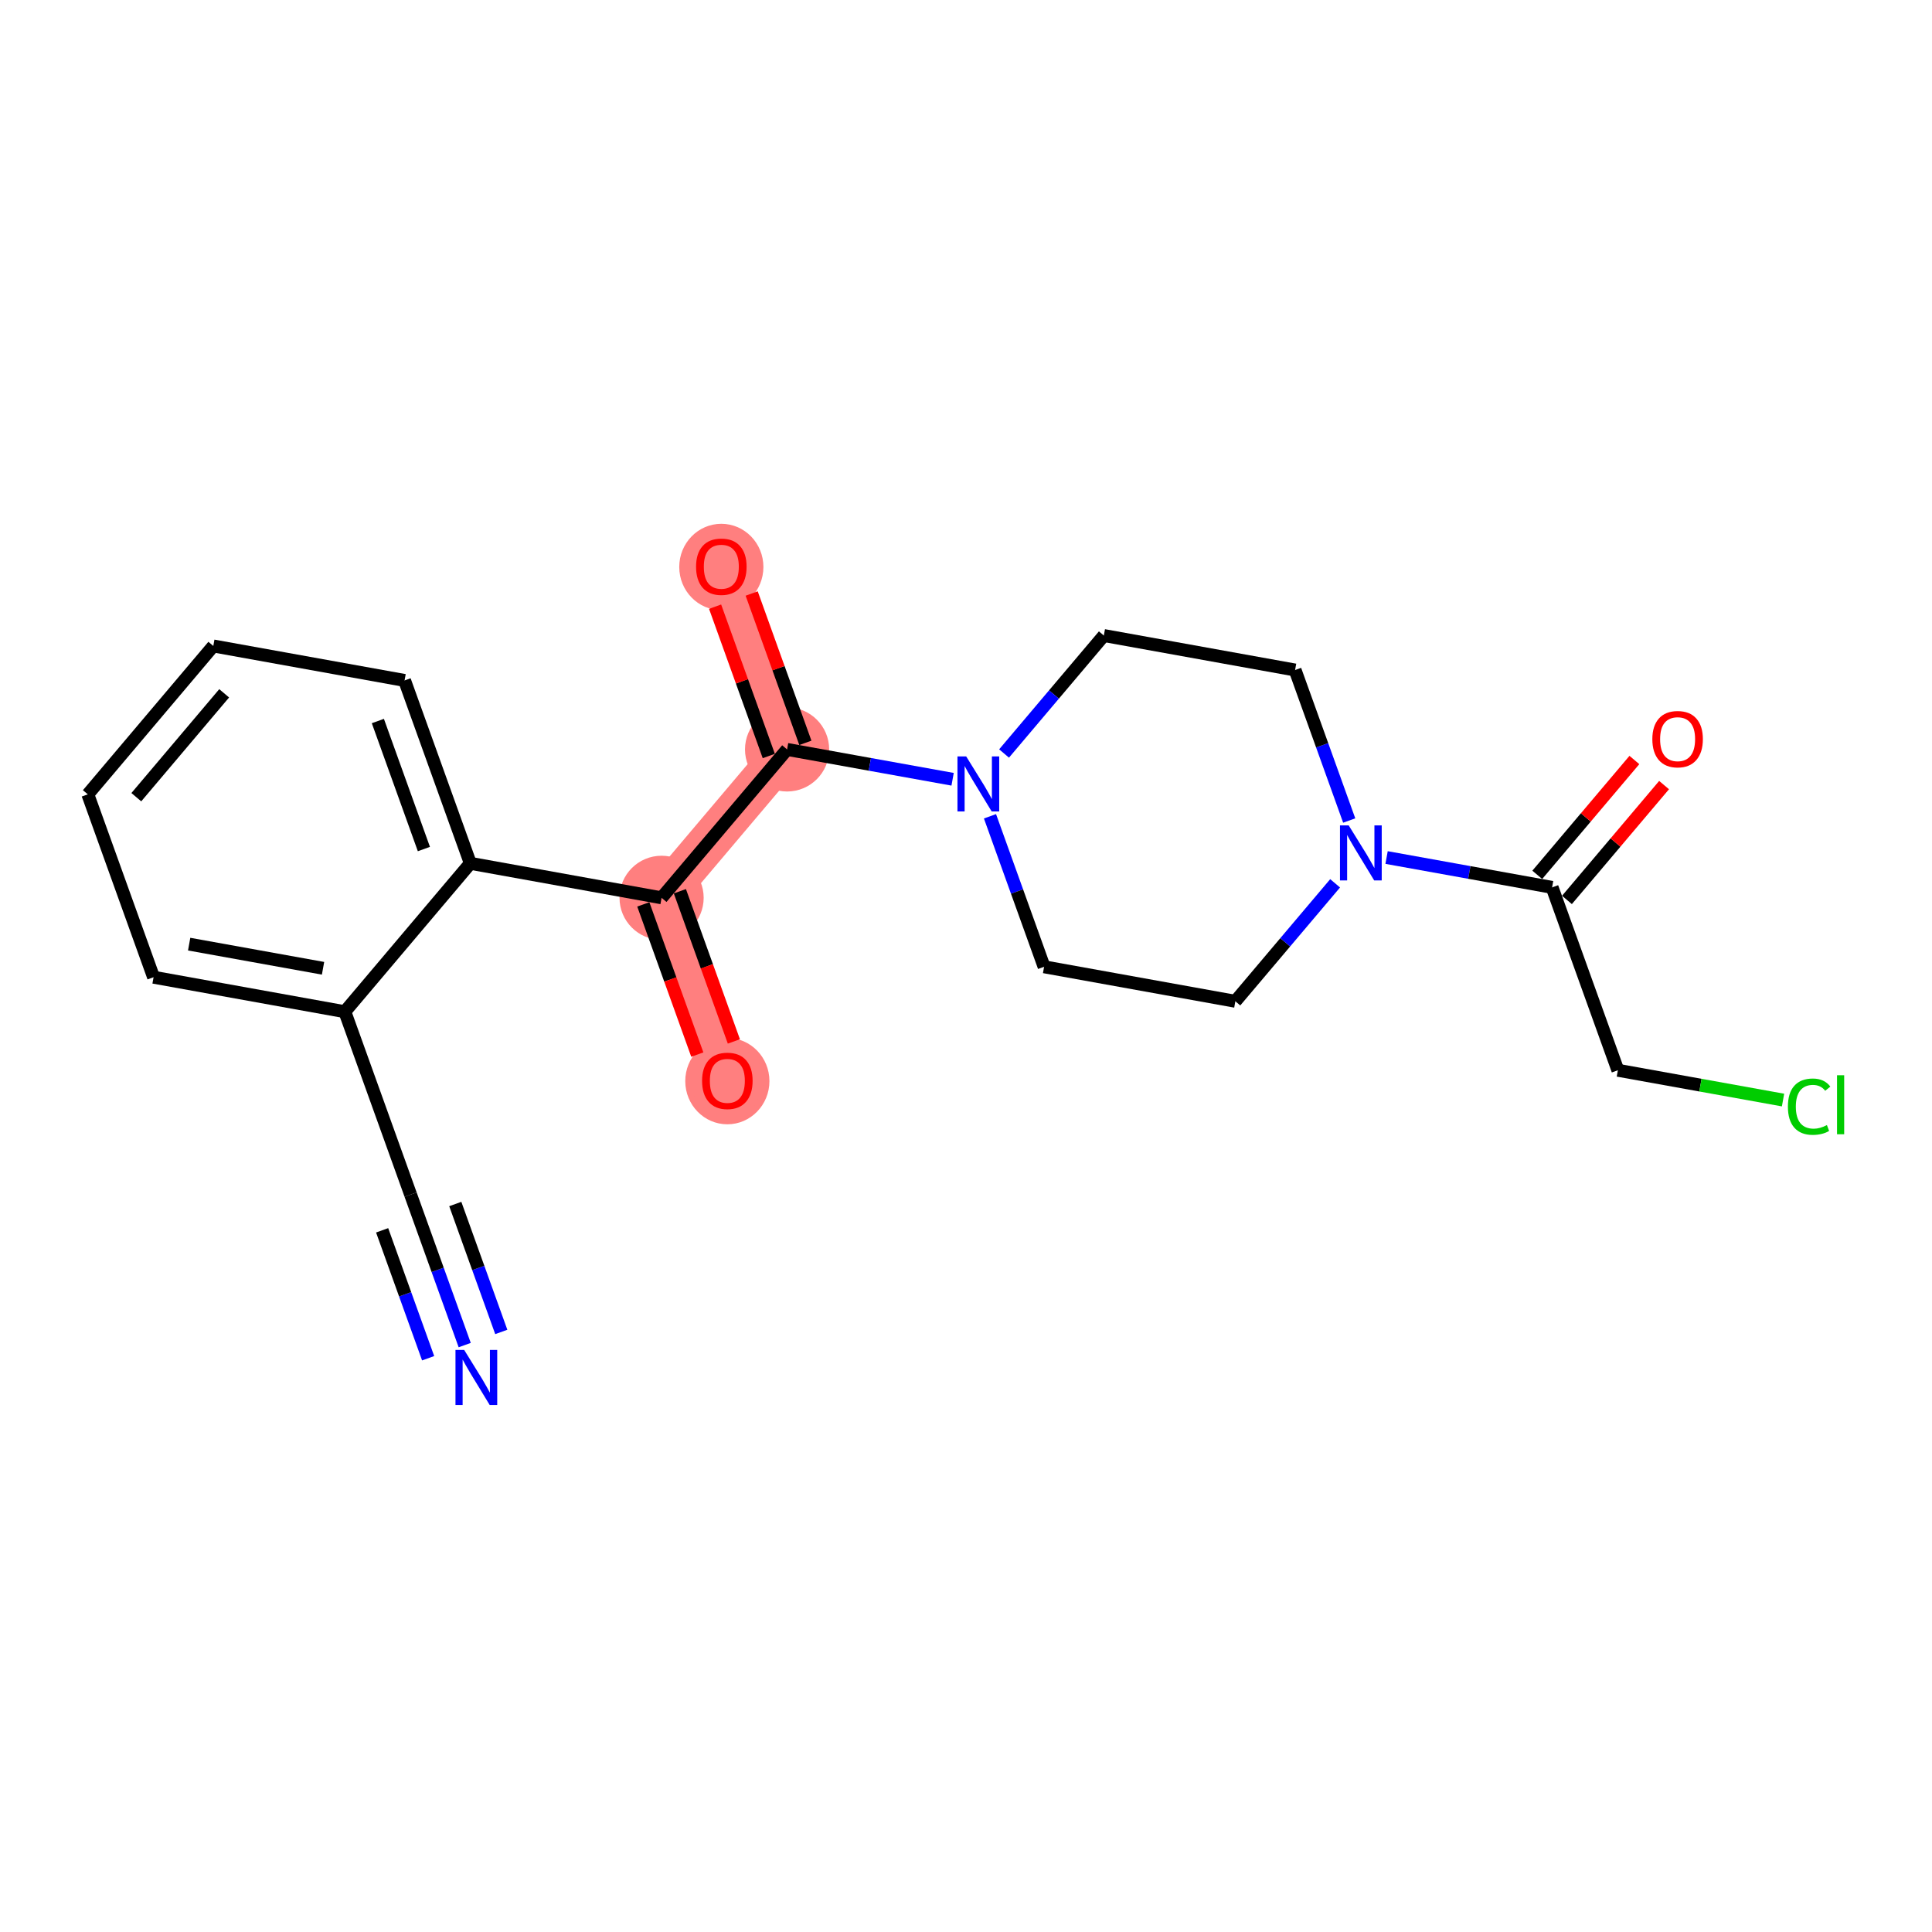 <?xml version='1.0' encoding='iso-8859-1'?>
<svg version='1.1' baseProfile='full'
              xmlns='http://www.w3.org/2000/svg'
                      xmlns:rdkit='http://www.rdkit.org/xml'
                      xmlns:xlink='http://www.w3.org/1999/xlink'
                  xml:space='preserve'
width='300px' height='300px' viewBox='0 0 300 300'>
<!-- END OF HEADER -->
<rect style='opacity:1.0;fill:#FFFFFF;stroke:none' width='300' height='300' x='0' y='0'> </rect>
<rect style='opacity:1.0;fill:#FFFFFF;stroke:none' width='300' height='300' x='0' y='0'> </rect>
<path d='M 102.731,139.412 L 112.942,167.809' style='fill:none;fill-rule:evenodd;stroke:#FF7F7F;stroke-width:6.4px;stroke-linecap:butt;stroke-linejoin:miter;stroke-opacity:1' />
<path d='M 102.731,139.412 L 122.218,116.37' style='fill:none;fill-rule:evenodd;stroke:#FF7F7F;stroke-width:6.4px;stroke-linecap:butt;stroke-linejoin:miter;stroke-opacity:1' />
<path d='M 122.218,116.37 L 112.007,87.973' style='fill:none;fill-rule:evenodd;stroke:#FF7F7F;stroke-width:6.4px;stroke-linecap:butt;stroke-linejoin:miter;stroke-opacity:1' />
<ellipse cx='102.731' cy='139.412' rx='6.035' ry='6.035'  style='fill:#FF7F7F;fill-rule:evenodd;stroke:#FF7F7F;stroke-width:1.0px;stroke-linecap:butt;stroke-linejoin:miter;stroke-opacity:1' />
<ellipse cx='112.942' cy='167.876' rx='6.035' ry='6.205'  style='fill:#FF7F7F;fill-rule:evenodd;stroke:#FF7F7F;stroke-width:1.0px;stroke-linecap:butt;stroke-linejoin:miter;stroke-opacity:1' />
<ellipse cx='122.218' cy='116.37' rx='6.035' ry='6.035'  style='fill:#FF7F7F;fill-rule:evenodd;stroke:#FF7F7F;stroke-width:1.0px;stroke-linecap:butt;stroke-linejoin:miter;stroke-opacity:1' />
<ellipse cx='112.007' cy='88.04' rx='6.035' ry='6.205'  style='fill:#FF7F7F;fill-rule:evenodd;stroke:#FF7F7F;stroke-width:1.0px;stroke-linecap:butt;stroke-linejoin:miter;stroke-opacity:1' />
<path class='bond-0 atom-0 atom-1' d='M 72.16,208.865 L 67.958,197.18' style='fill:none;fill-rule:evenodd;stroke:#0000FF;stroke-width:2.0px;stroke-linecap:butt;stroke-linejoin:miter;stroke-opacity:1' />
<path class='bond-0 atom-0 atom-1' d='M 67.958,197.18 L 63.757,185.495' style='fill:none;fill-rule:evenodd;stroke:#000000;stroke-width:2.0px;stroke-linecap:butt;stroke-linejoin:miter;stroke-opacity:1' />
<path class='bond-0 atom-0 atom-1' d='M 77.839,206.823 L 74.268,196.891' style='fill:none;fill-rule:evenodd;stroke:#0000FF;stroke-width:2.0px;stroke-linecap:butt;stroke-linejoin:miter;stroke-opacity:1' />
<path class='bond-0 atom-0 atom-1' d='M 74.268,196.891 L 70.697,186.959' style='fill:none;fill-rule:evenodd;stroke:#000000;stroke-width:2.0px;stroke-linecap:butt;stroke-linejoin:miter;stroke-opacity:1' />
<path class='bond-0 atom-0 atom-1' d='M 66.481,210.907 L 62.909,200.975' style='fill:none;fill-rule:evenodd;stroke:#0000FF;stroke-width:2.0px;stroke-linecap:butt;stroke-linejoin:miter;stroke-opacity:1' />
<path class='bond-0 atom-0 atom-1' d='M 62.909,200.975 L 59.338,191.043' style='fill:none;fill-rule:evenodd;stroke:#000000;stroke-width:2.0px;stroke-linecap:butt;stroke-linejoin:miter;stroke-opacity:1' />
<path class='bond-1 atom-1 atom-2' d='M 63.757,185.495 L 53.546,157.098' style='fill:none;fill-rule:evenodd;stroke:#000000;stroke-width:2.0px;stroke-linecap:butt;stroke-linejoin:miter;stroke-opacity:1' />
<path class='bond-2 atom-2 atom-3' d='M 53.546,157.098 L 23.847,151.743' style='fill:none;fill-rule:evenodd;stroke:#000000;stroke-width:2.0px;stroke-linecap:butt;stroke-linejoin:miter;stroke-opacity:1' />
<path class='bond-2 atom-2 atom-3' d='M 50.162,150.355 L 29.373,146.606' style='fill:none;fill-rule:evenodd;stroke:#000000;stroke-width:2.0px;stroke-linecap:butt;stroke-linejoin:miter;stroke-opacity:1' />
<path class='bond-21 atom-7 atom-2' d='M 73.033,134.057 L 53.546,157.098' style='fill:none;fill-rule:evenodd;stroke:#000000;stroke-width:2.0px;stroke-linecap:butt;stroke-linejoin:miter;stroke-opacity:1' />
<path class='bond-3 atom-3 atom-4' d='M 23.847,151.743 L 13.636,123.346' style='fill:none;fill-rule:evenodd;stroke:#000000;stroke-width:2.0px;stroke-linecap:butt;stroke-linejoin:miter;stroke-opacity:1' />
<path class='bond-4 atom-4 atom-5' d='M 13.636,123.346 L 33.123,100.304' style='fill:none;fill-rule:evenodd;stroke:#000000;stroke-width:2.0px;stroke-linecap:butt;stroke-linejoin:miter;stroke-opacity:1' />
<path class='bond-4 atom-4 atom-5' d='M 21.168,123.787 L 34.809,107.658' style='fill:none;fill-rule:evenodd;stroke:#000000;stroke-width:2.0px;stroke-linecap:butt;stroke-linejoin:miter;stroke-opacity:1' />
<path class='bond-5 atom-5 atom-6' d='M 33.123,100.304 L 62.822,105.659' style='fill:none;fill-rule:evenodd;stroke:#000000;stroke-width:2.0px;stroke-linecap:butt;stroke-linejoin:miter;stroke-opacity:1' />
<path class='bond-6 atom-6 atom-7' d='M 62.822,105.659 L 73.033,134.057' style='fill:none;fill-rule:evenodd;stroke:#000000;stroke-width:2.0px;stroke-linecap:butt;stroke-linejoin:miter;stroke-opacity:1' />
<path class='bond-6 atom-6 atom-7' d='M 58.674,111.961 L 65.822,131.839' style='fill:none;fill-rule:evenodd;stroke:#000000;stroke-width:2.0px;stroke-linecap:butt;stroke-linejoin:miter;stroke-opacity:1' />
<path class='bond-7 atom-7 atom-8' d='M 73.033,134.057 L 102.731,139.412' style='fill:none;fill-rule:evenodd;stroke:#000000;stroke-width:2.0px;stroke-linecap:butt;stroke-linejoin:miter;stroke-opacity:1' />
<path class='bond-8 atom-8 atom-9' d='M 99.891,140.433 L 104.084,152.094' style='fill:none;fill-rule:evenodd;stroke:#000000;stroke-width:2.0px;stroke-linecap:butt;stroke-linejoin:miter;stroke-opacity:1' />
<path class='bond-8 atom-8 atom-9' d='M 104.084,152.094 L 108.277,163.754' style='fill:none;fill-rule:evenodd;stroke:#FF0000;stroke-width:2.0px;stroke-linecap:butt;stroke-linejoin:miter;stroke-opacity:1' />
<path class='bond-8 atom-8 atom-9' d='M 105.571,138.391 L 109.763,150.052' style='fill:none;fill-rule:evenodd;stroke:#000000;stroke-width:2.0px;stroke-linecap:butt;stroke-linejoin:miter;stroke-opacity:1' />
<path class='bond-8 atom-8 atom-9' d='M 109.763,150.052 L 113.956,161.712' style='fill:none;fill-rule:evenodd;stroke:#FF0000;stroke-width:2.0px;stroke-linecap:butt;stroke-linejoin:miter;stroke-opacity:1' />
<path class='bond-9 atom-8 atom-10' d='M 102.731,139.412 L 122.218,116.37' style='fill:none;fill-rule:evenodd;stroke:#000000;stroke-width:2.0px;stroke-linecap:butt;stroke-linejoin:miter;stroke-opacity:1' />
<path class='bond-10 atom-10 atom-11' d='M 125.058,115.349 L 120.888,103.755' style='fill:none;fill-rule:evenodd;stroke:#000000;stroke-width:2.0px;stroke-linecap:butt;stroke-linejoin:miter;stroke-opacity:1' />
<path class='bond-10 atom-10 atom-11' d='M 120.888,103.755 L 116.719,92.161' style='fill:none;fill-rule:evenodd;stroke:#FF0000;stroke-width:2.0px;stroke-linecap:butt;stroke-linejoin:miter;stroke-opacity:1' />
<path class='bond-10 atom-10 atom-11' d='M 119.378,117.392 L 115.209,105.797' style='fill:none;fill-rule:evenodd;stroke:#000000;stroke-width:2.0px;stroke-linecap:butt;stroke-linejoin:miter;stroke-opacity:1' />
<path class='bond-10 atom-10 atom-11' d='M 115.209,105.797 L 111.04,94.203' style='fill:none;fill-rule:evenodd;stroke:#FF0000;stroke-width:2.0px;stroke-linecap:butt;stroke-linejoin:miter;stroke-opacity:1' />
<path class='bond-11 atom-10 atom-12' d='M 122.218,116.37 L 135.069,118.688' style='fill:none;fill-rule:evenodd;stroke:#000000;stroke-width:2.0px;stroke-linecap:butt;stroke-linejoin:miter;stroke-opacity:1' />
<path class='bond-11 atom-10 atom-12' d='M 135.069,118.688 L 147.921,121.005' style='fill:none;fill-rule:evenodd;stroke:#0000FF;stroke-width:2.0px;stroke-linecap:butt;stroke-linejoin:miter;stroke-opacity:1' />
<path class='bond-12 atom-12 atom-13' d='M 153.724,126.753 L 157.925,138.438' style='fill:none;fill-rule:evenodd;stroke:#0000FF;stroke-width:2.0px;stroke-linecap:butt;stroke-linejoin:miter;stroke-opacity:1' />
<path class='bond-12 atom-12 atom-13' d='M 157.925,138.438 L 162.127,150.123' style='fill:none;fill-rule:evenodd;stroke:#000000;stroke-width:2.0px;stroke-linecap:butt;stroke-linejoin:miter;stroke-opacity:1' />
<path class='bond-22 atom-21 atom-12' d='M 171.403,98.684 L 163.657,107.843' style='fill:none;fill-rule:evenodd;stroke:#000000;stroke-width:2.0px;stroke-linecap:butt;stroke-linejoin:miter;stroke-opacity:1' />
<path class='bond-22 atom-21 atom-12' d='M 163.657,107.843 L 155.911,117.002' style='fill:none;fill-rule:evenodd;stroke:#0000FF;stroke-width:2.0px;stroke-linecap:butt;stroke-linejoin:miter;stroke-opacity:1' />
<path class='bond-13 atom-13 atom-14' d='M 162.127,150.123 L 191.825,155.479' style='fill:none;fill-rule:evenodd;stroke:#000000;stroke-width:2.0px;stroke-linecap:butt;stroke-linejoin:miter;stroke-opacity:1' />
<path class='bond-14 atom-14 atom-15' d='M 191.825,155.479 L 199.571,146.32' style='fill:none;fill-rule:evenodd;stroke:#000000;stroke-width:2.0px;stroke-linecap:butt;stroke-linejoin:miter;stroke-opacity:1' />
<path class='bond-14 atom-14 atom-15' d='M 199.571,146.32 L 207.317,137.161' style='fill:none;fill-rule:evenodd;stroke:#0000FF;stroke-width:2.0px;stroke-linecap:butt;stroke-linejoin:miter;stroke-opacity:1' />
<path class='bond-15 atom-15 atom-16' d='M 215.308,133.157 L 228.159,135.475' style='fill:none;fill-rule:evenodd;stroke:#0000FF;stroke-width:2.0px;stroke-linecap:butt;stroke-linejoin:miter;stroke-opacity:1' />
<path class='bond-15 atom-15 atom-16' d='M 228.159,135.475 L 241.01,137.792' style='fill:none;fill-rule:evenodd;stroke:#000000;stroke-width:2.0px;stroke-linecap:butt;stroke-linejoin:miter;stroke-opacity:1' />
<path class='bond-19 atom-15 atom-20' d='M 209.504,127.409 L 205.303,115.725' style='fill:none;fill-rule:evenodd;stroke:#0000FF;stroke-width:2.0px;stroke-linecap:butt;stroke-linejoin:miter;stroke-opacity:1' />
<path class='bond-19 atom-15 atom-20' d='M 205.303,115.725 L 201.101,104.04' style='fill:none;fill-rule:evenodd;stroke:#000000;stroke-width:2.0px;stroke-linecap:butt;stroke-linejoin:miter;stroke-opacity:1' />
<path class='bond-16 atom-16 atom-17' d='M 243.315,139.741 L 250.856,130.825' style='fill:none;fill-rule:evenodd;stroke:#000000;stroke-width:2.0px;stroke-linecap:butt;stroke-linejoin:miter;stroke-opacity:1' />
<path class='bond-16 atom-16 atom-17' d='M 250.856,130.825 L 258.397,121.908' style='fill:none;fill-rule:evenodd;stroke:#FF0000;stroke-width:2.0px;stroke-linecap:butt;stroke-linejoin:miter;stroke-opacity:1' />
<path class='bond-16 atom-16 atom-17' d='M 238.706,135.844 L 246.247,126.927' style='fill:none;fill-rule:evenodd;stroke:#000000;stroke-width:2.0px;stroke-linecap:butt;stroke-linejoin:miter;stroke-opacity:1' />
<path class='bond-16 atom-16 atom-17' d='M 246.247,126.927 L 253.788,118.011' style='fill:none;fill-rule:evenodd;stroke:#FF0000;stroke-width:2.0px;stroke-linecap:butt;stroke-linejoin:miter;stroke-opacity:1' />
<path class='bond-17 atom-16 atom-18' d='M 241.01,137.792 L 251.222,166.19' style='fill:none;fill-rule:evenodd;stroke:#000000;stroke-width:2.0px;stroke-linecap:butt;stroke-linejoin:miter;stroke-opacity:1' />
<path class='bond-18 atom-18 atom-19' d='M 251.222,166.19 L 264.046,168.502' style='fill:none;fill-rule:evenodd;stroke:#000000;stroke-width:2.0px;stroke-linecap:butt;stroke-linejoin:miter;stroke-opacity:1' />
<path class='bond-18 atom-18 atom-19' d='M 264.046,168.502 L 276.87,170.815' style='fill:none;fill-rule:evenodd;stroke:#00CC00;stroke-width:2.0px;stroke-linecap:butt;stroke-linejoin:miter;stroke-opacity:1' />
<path class='bond-20 atom-20 atom-21' d='M 201.101,104.04 L 171.403,98.684' style='fill:none;fill-rule:evenodd;stroke:#000000;stroke-width:2.0px;stroke-linecap:butt;stroke-linejoin:miter;stroke-opacity:1' />
<path  class='atom-0' d='M 72.079 209.619
L 74.879 214.146
Q 75.157 214.592, 75.603 215.401
Q 76.05 216.21, 76.074 216.258
L 76.074 209.619
L 77.209 209.619
L 77.209 218.165
L 76.038 218.165
L 73.032 213.216
Q 72.682 212.637, 72.308 211.973
Q 71.946 211.309, 71.837 211.104
L 71.837 218.165
L 70.727 218.165
L 70.727 209.619
L 72.079 209.619
' fill='#0000FF'/>
<path  class='atom-9' d='M 109.019 167.833
Q 109.019 165.781, 110.033 164.635
Q 111.047 163.488, 112.942 163.488
Q 114.837 163.488, 115.851 164.635
Q 116.865 165.781, 116.865 167.833
Q 116.865 169.909, 115.839 171.092
Q 114.813 172.263, 112.942 172.263
Q 111.059 172.263, 110.033 171.092
Q 109.019 169.922, 109.019 167.833
M 112.942 171.298
Q 114.246 171.298, 114.946 170.429
Q 115.658 169.547, 115.658 167.833
Q 115.658 166.155, 114.946 165.31
Q 114.246 164.453, 112.942 164.453
Q 111.638 164.453, 110.926 165.298
Q 110.226 166.143, 110.226 167.833
Q 110.226 169.559, 110.926 170.429
Q 111.638 171.298, 112.942 171.298
' fill='#FF0000'/>
<path  class='atom-11' d='M 108.084 87.998
Q 108.084 85.945, 109.098 84.799
Q 110.112 83.652, 112.007 83.652
Q 113.902 83.652, 114.916 84.799
Q 115.93 85.945, 115.93 87.998
Q 115.93 90.074, 114.904 91.257
Q 113.878 92.427, 112.007 92.427
Q 110.124 92.427, 109.098 91.257
Q 108.084 90.086, 108.084 87.998
M 112.007 91.462
Q 113.31 91.462, 114.011 90.593
Q 114.723 89.712, 114.723 87.998
Q 114.723 86.32, 114.011 85.475
Q 113.31 84.618, 112.007 84.618
Q 110.703 84.618, 109.991 85.463
Q 109.291 86.308, 109.291 87.998
Q 109.291 89.724, 109.991 90.593
Q 110.703 91.462, 112.007 91.462
' fill='#FF0000'/>
<path  class='atom-12' d='M 150.027 117.453
L 152.827 121.979
Q 153.105 122.426, 153.552 123.235
Q 153.998 124.044, 154.022 124.092
L 154.022 117.453
L 155.157 117.453
L 155.157 125.999
L 153.986 125.999
L 150.981 121.05
Q 150.63 120.471, 150.256 119.807
Q 149.894 119.143, 149.786 118.938
L 149.786 125.999
L 148.675 125.999
L 148.675 117.453
L 150.027 117.453
' fill='#0000FF'/>
<path  class='atom-15' d='M 209.423 128.164
L 212.224 132.69
Q 212.501 133.137, 212.948 133.946
Q 213.395 134.755, 213.419 134.803
L 213.419 128.164
L 214.553 128.164
L 214.553 136.71
L 213.382 136.71
L 210.377 131.761
Q 210.027 131.182, 209.653 130.518
Q 209.29 129.854, 209.182 129.649
L 209.182 136.71
L 208.071 136.71
L 208.071 128.164
L 209.423 128.164
' fill='#0000FF'/>
<path  class='atom-17' d='M 256.574 114.775
Q 256.574 112.723, 257.588 111.576
Q 258.602 110.429, 260.498 110.429
Q 262.393 110.429, 263.407 111.576
Q 264.421 112.723, 264.421 114.775
Q 264.421 116.851, 263.395 118.034
Q 262.368 119.205, 260.498 119.205
Q 258.614 119.205, 257.588 118.034
Q 256.574 116.863, 256.574 114.775
M 260.498 118.239
Q 261.801 118.239, 262.501 117.37
Q 263.213 116.489, 263.213 114.775
Q 263.213 113.097, 262.501 112.252
Q 261.801 111.395, 260.498 111.395
Q 259.194 111.395, 258.482 112.24
Q 257.782 113.085, 257.782 114.775
Q 257.782 116.501, 258.482 117.37
Q 259.194 118.239, 260.498 118.239
' fill='#FF0000'/>
<path  class='atom-19' d='M 277.624 171.841
Q 277.624 169.716, 278.614 168.606
Q 279.616 167.483, 281.511 167.483
Q 283.273 167.483, 284.215 168.726
L 283.418 169.378
Q 282.73 168.473, 281.511 168.473
Q 280.22 168.473, 279.532 169.342
Q 278.856 170.199, 278.856 171.841
Q 278.856 173.531, 279.556 174.4
Q 280.268 175.269, 281.644 175.269
Q 282.585 175.269, 283.684 174.702
L 284.022 175.607
Q 283.575 175.897, 282.899 176.066
Q 282.223 176.235, 281.475 176.235
Q 279.616 176.235, 278.614 175.1
Q 277.624 173.965, 277.624 171.841
' fill='#00CC00'/>
<path  class='atom-19' d='M 285.253 166.964
L 286.364 166.964
L 286.364 176.126
L 285.253 176.126
L 285.253 166.964
' fill='#00CC00'/>
</svg>
